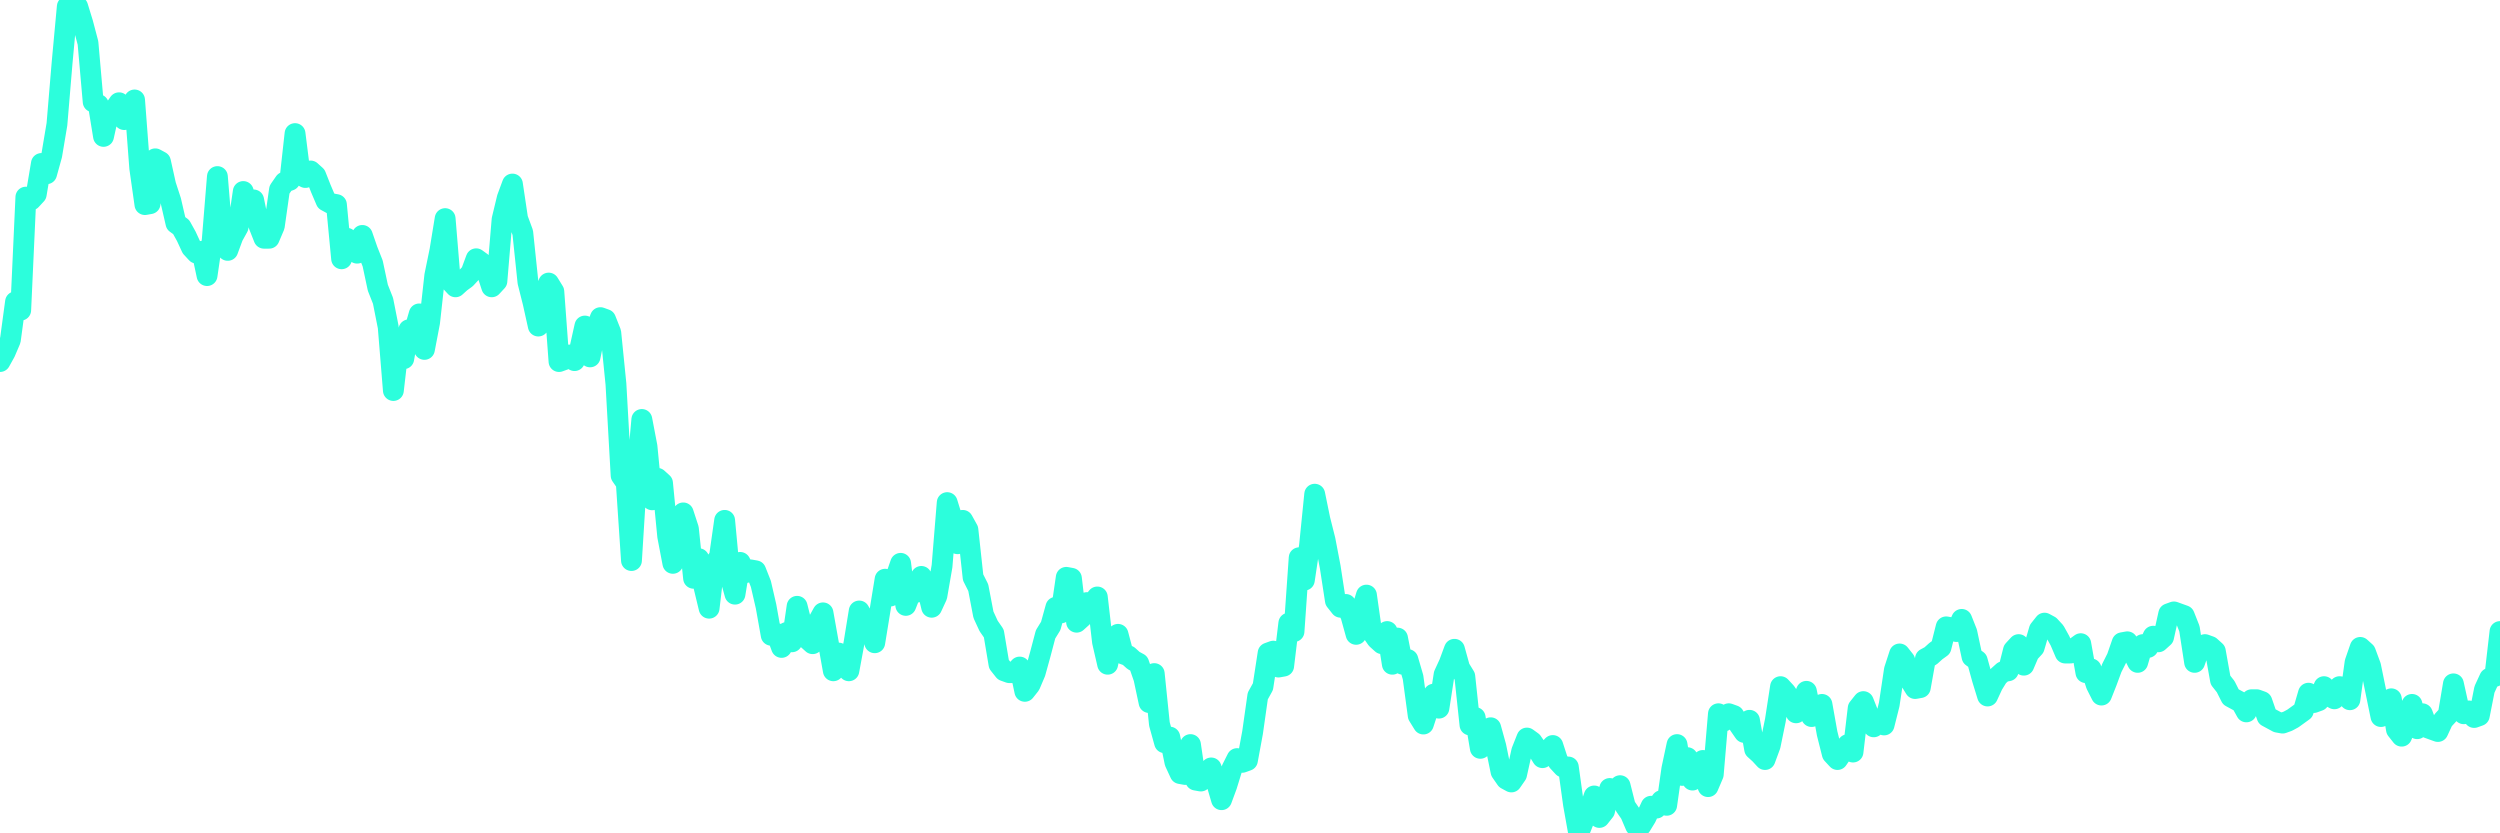 <?xml version="1.0" encoding="UTF-8"?>
<svg width="240" height="80" version="1.1" xmlns="http://www.w3.org/2000/svg">
    <path d="M0,34.709 L0.497,33.812 L0.994,32.646 L1.491,28.969 L1.988,29.776 L2.484,18.924 L2.981,19.193 L3.478,18.655 L3.975,15.695 L4.472,16.682 L4.969,14.888 L5.466,11.928 L5.963,6.009 L6.46,0.628 L6.957,0 L7.453,0.628 L7.95,2.242 L8.447,4.126 L8.944,9.776 L9.441,10.045 L9.938,13.094 L10.435,10.852 L10.932,10.583 L11.429,9.865 L11.925,11.48 L12.422,11.3 L12.919,9.596 L13.416,16.143 L13.913,19.641 L14.41,19.552 L14.907,15.247 L15.404,15.516 L15.901,17.758 L16.398,19.283 L16.894,21.435 L17.391,21.794 L17.888,22.691 L18.385,23.767 L18.882,24.305 L19.379,24.126 L19.876,26.457 L20.373,23.049 L20.87,16.951 L21.366,22.96 L21.863,24.036 L22.36,22.691 L22.857,21.794 L23.354,18.386 L23.851,19.91 L24.348,19.193 L24.845,21.614 L25.342,22.87 L25.839,22.87 L26.335,21.704 L26.832,18.206 L27.329,17.489 L27.826,17.309 L28.323,12.825 L28.82,16.771 L29.317,17.04 L29.814,16.413 L30.311,16.861 L30.807,18.117 L31.304,19.283 L31.801,19.552 L32.298,19.641 L32.795,24.843 L33.292,22.87 L33.789,23.677 L34.286,24.305 L34.783,22.601 L35.28,24.036 L35.776,25.291 L36.273,27.623 L36.77,28.879 L37.267,31.39 L37.764,37.489 L38.261,33.184 L38.758,34.439 L39.255,31.659 L39.752,31.839 L40.248,30.135 L40.745,33.543 L41.242,30.942 L41.739,26.457 L42.236,24.036 L42.733,20.987 L43.23,26.996 L43.727,27.534 L44.224,27.085 L44.72,26.726 L45.217,26.188 L45.714,24.843 L46.211,25.202 L46.708,26.009 L47.205,27.534 L47.702,26.996 L48.199,21.076 L48.696,19.013 L49.193,17.668 L49.689,20.987 L50.186,22.332 L50.683,27.085 L51.18,29.058 L51.677,31.3 L52.174,28.7 L52.671,27.175 L53.168,27.982 L53.665,34.709 L54.161,34.529 L54.658,34.081 L55.155,34.619 L55.652,33.543 L56.149,31.3 L56.646,34.26 L57.143,31.839 L57.64,30.493 L58.137,30.673 L58.634,31.928 L59.13,36.861 L59.627,45.65 L60.124,46.368 L60.621,53.812 L61.118,45.83 L61.615,40.269 L62.112,42.87 L62.609,47.982 L63.106,45.919 L63.602,46.368 L64.099,51.48 L64.596,54.081 L65.093,50.314 L65.59,49.238 L66.087,50.762 L66.584,55.516 L67.081,53.632 L67.578,56.323 L68.075,58.386 L68.571,54.17 L69.068,53.453 L69.565,49.955 L70.062,55.247 L70.559,57.04 L71.056,53.991 L71.553,54.978 L72.05,54.709 L72.547,54.798 L73.043,56.054 L73.54,58.206 L74.037,60.987 L74.534,60.807 L75.031,62.152 L75.528,60.717 L76.025,61.614 L76.522,58.206 L77.019,60.179 L77.516,61.345 L78.012,61.794 L78.509,59.731 L79.006,58.834 L79.503,61.614 L80,64.395 L80.497,62.691 L80.994,63.857 L81.491,64.395 L81.988,61.704 L82.484,58.655 L82.981,59.552 L83.478,59.641 L83.975,61.704 L84.472,58.655 L84.969,55.605 L85.466,57.22 L85.963,55.516 L86.46,54.081 L86.957,58.117 L87.453,56.861 L87.95,56.861 L88.447,55.336 L88.944,56.233 L89.441,58.296 L89.938,57.22 L90.435,54.35 L90.932,48.251 L91.429,49.865 L91.925,52.197 L92.422,49.955 L92.919,50.852 L93.416,55.426 L93.913,56.413 L94.41,59.013 L94.907,60.09 L95.404,60.807 L95.901,63.767 L96.398,64.395 L96.894,64.574 L97.391,64.574 L97.888,64.036 L98.385,66.368 L98.882,65.74 L99.379,64.574 L99.876,62.78 L100.373,60.897 L100.87,60.09 L101.366,58.296 L101.863,58.834 L102.36,55.426 L102.857,55.516 L103.354,59.731 L103.851,59.283 L104.348,57.848 L104.845,57.937 L105.342,57.309 L105.839,61.614 L106.335,63.767 L106.832,61.345 L107.329,60.897 L107.826,62.78 L108.323,62.96 L108.82,63.408 L109.317,63.677 L109.814,65.112 L110.311,67.444 L110.807,64.664 L111.304,69.507 L111.801,71.3 L112.298,70.762 L112.795,73.184 L113.292,74.26 L113.789,74.35 L114.286,71.48 L114.783,74.888 L115.28,74.978 L115.776,74.35 L116.273,73.722 L116.77,75.067 L117.267,76.771 L117.764,75.426 L118.261,73.812 L118.758,72.825 L119.255,73.184 L119.752,73.004 L120.248,70.314 L120.745,66.816 L121.242,65.919 L121.739,62.691 L122.236,62.511 L122.733,64.036 L123.23,63.946 L123.727,59.821 L124.224,60.628 L124.72,53.543 L125.217,55.695 L125.714,52.377 L126.211,47.444 L126.708,49.865 L127.205,51.839 L127.702,54.439 L128.199,57.668 L128.696,58.296 L129.193,58.027 L129.689,59.103 L130.186,60.897 L130.683,58.744 L131.18,57.13 L131.677,60.628 L132.174,61.345 L132.671,61.794 L133.168,60.628 L133.665,63.767 L134.161,61.256 L134.658,63.767 L135.155,63.318 L135.652,65.022 L136.149,68.7 L136.646,69.507 L137.143,67.982 L137.64,66.637 L138.137,67.982 L138.634,64.753 L139.13,63.677 L139.627,62.332 L140.124,64.126 L140.621,64.933 L141.118,69.596 L141.615,68.879 L142.112,71.839 L142.609,70.942 L143.106,69.865 L143.602,71.659 L144.099,74.081 L144.596,74.798 L145.093,75.067 L145.59,74.35 L146.087,72.108 L146.584,70.852 L147.081,71.211 L147.578,71.928 L148.075,72.735 L148.571,72.108 L149.068,71.57 L149.565,73.094 L150.062,73.632 L150.559,73.632 L151.056,77.22 L151.553,80 L152.05,78.744 L152.547,77.848 L153.043,76.413 L153.54,78.475 L154.037,77.848 L154.534,75.695 L155.031,75.964 L155.528,75.426 L156.025,77.399 L156.522,78.117 L157.019,79.283 L157.516,79.283 L158.012,78.475 L158.509,77.399 L159.006,77.578 L159.503,76.861 L160,77.309 L160.497,73.812 L160.994,71.48 L161.491,74.439 L161.988,72.735 L162.484,74.888 L162.981,73.991 L163.478,73.004 L163.975,75.516 L164.472,74.35 L164.969,68.52 L165.466,69.238 L165.963,68.52 L166.46,68.7 L166.957,69.596 L167.453,70.314 L167.95,69.148 L168.447,71.928 L168.944,72.377 L169.441,72.915 L169.938,71.57 L170.435,69.148 L170.932,65.919 L171.429,66.457 L171.925,67.175 L172.422,68.43 L172.919,67.803 L173.416,66.368 L173.913,68.789 L174.41,68.52 L174.907,67.623 L175.404,70.404 L175.901,72.377 L176.398,72.915 L176.894,72.197 L177.391,71.48 L177.888,72.197 L178.385,67.982 L178.882,67.354 L179.379,68.61 L179.876,69.776 L180.373,69.148 L180.87,69.596 L181.366,67.623 L181.863,64.305 L182.36,62.78 L182.857,63.408 L183.354,65.291 L183.851,66.099 L184.348,66.009 L184.845,63.229 L185.342,62.96 L185.839,62.511 L186.335,62.152 L186.832,60.179 L187.329,60.269 L187.826,60.628 L188.323,59.462 L188.82,60.717 L189.317,63.049 L189.814,63.408 L190.311,65.202 L190.807,66.816 L191.304,65.74 L191.801,64.933 L192.298,64.484 L192.795,64.395 L193.292,62.422 L193.789,61.883 L194.286,63.857 L194.783,62.691 L195.28,62.152 L195.776,60.448 L196.273,59.821 L196.77,60.09 L197.267,60.628 L197.764,61.525 L198.261,62.691 L198.758,62.691 L199.255,62.152 L199.752,61.794 L200.248,64.574 L200.745,64.215 L201.242,65.74 L201.739,66.726 L202.236,65.471 L202.733,64.126 L203.23,63.139 L203.727,61.704 L204.224,61.614 L204.72,62.601 L205.217,63.587 L205.714,61.883 L206.211,62.152 L206.708,61.076 L207.205,61.614 L207.702,61.166 L208.199,58.924 L208.696,58.744 L209.193,58.924 L209.689,59.103 L210.186,60.359 L210.683,63.587 L211.18,62.152 L211.677,61.883 L212.174,62.063 L212.671,62.511 L213.168,65.291 L213.665,65.919 L214.161,66.906 L214.658,67.175 L215.155,67.444 L215.652,68.341 L216.149,67.175 L216.646,67.175 L217.143,67.354 L217.64,68.789 L218.137,69.058 L218.634,69.327 L219.13,69.417 L219.627,69.238 L220.124,68.969 L220.621,68.61 L221.118,68.251 L221.615,66.547 L222.112,67.444 L222.609,67.265 L223.106,65.919 L223.602,66.816 L224.099,67.085 L224.596,65.919 L225.093,66.009 L225.59,67.175 L226.087,63.587 L226.584,62.152 L227.081,62.601 L227.578,63.946 L228.075,66.368 L228.571,68.789 L229.068,68.43 L229.565,67.085 L230.062,70.045 L230.559,70.673 L231.056,69.417 L231.553,67.623 L232.05,69.955 L232.547,68.52 L233.043,69.865 L233.54,70.045 L234.037,70.224 L234.534,69.148 L235.031,68.61 L235.528,65.65 L236.025,67.892 L236.522,68.52 L237.019,68.251 L237.516,68.879 L238.012,68.7 L238.509,66.188 L239.006,65.112 L239.503,64.933 L240,60.628" 
        fill="none" 
        stroke="#2CFEDC" 
        stroke-width="2" 
        stroke-linecap="round" 
        stroke-linejoin="round"/>
</svg>